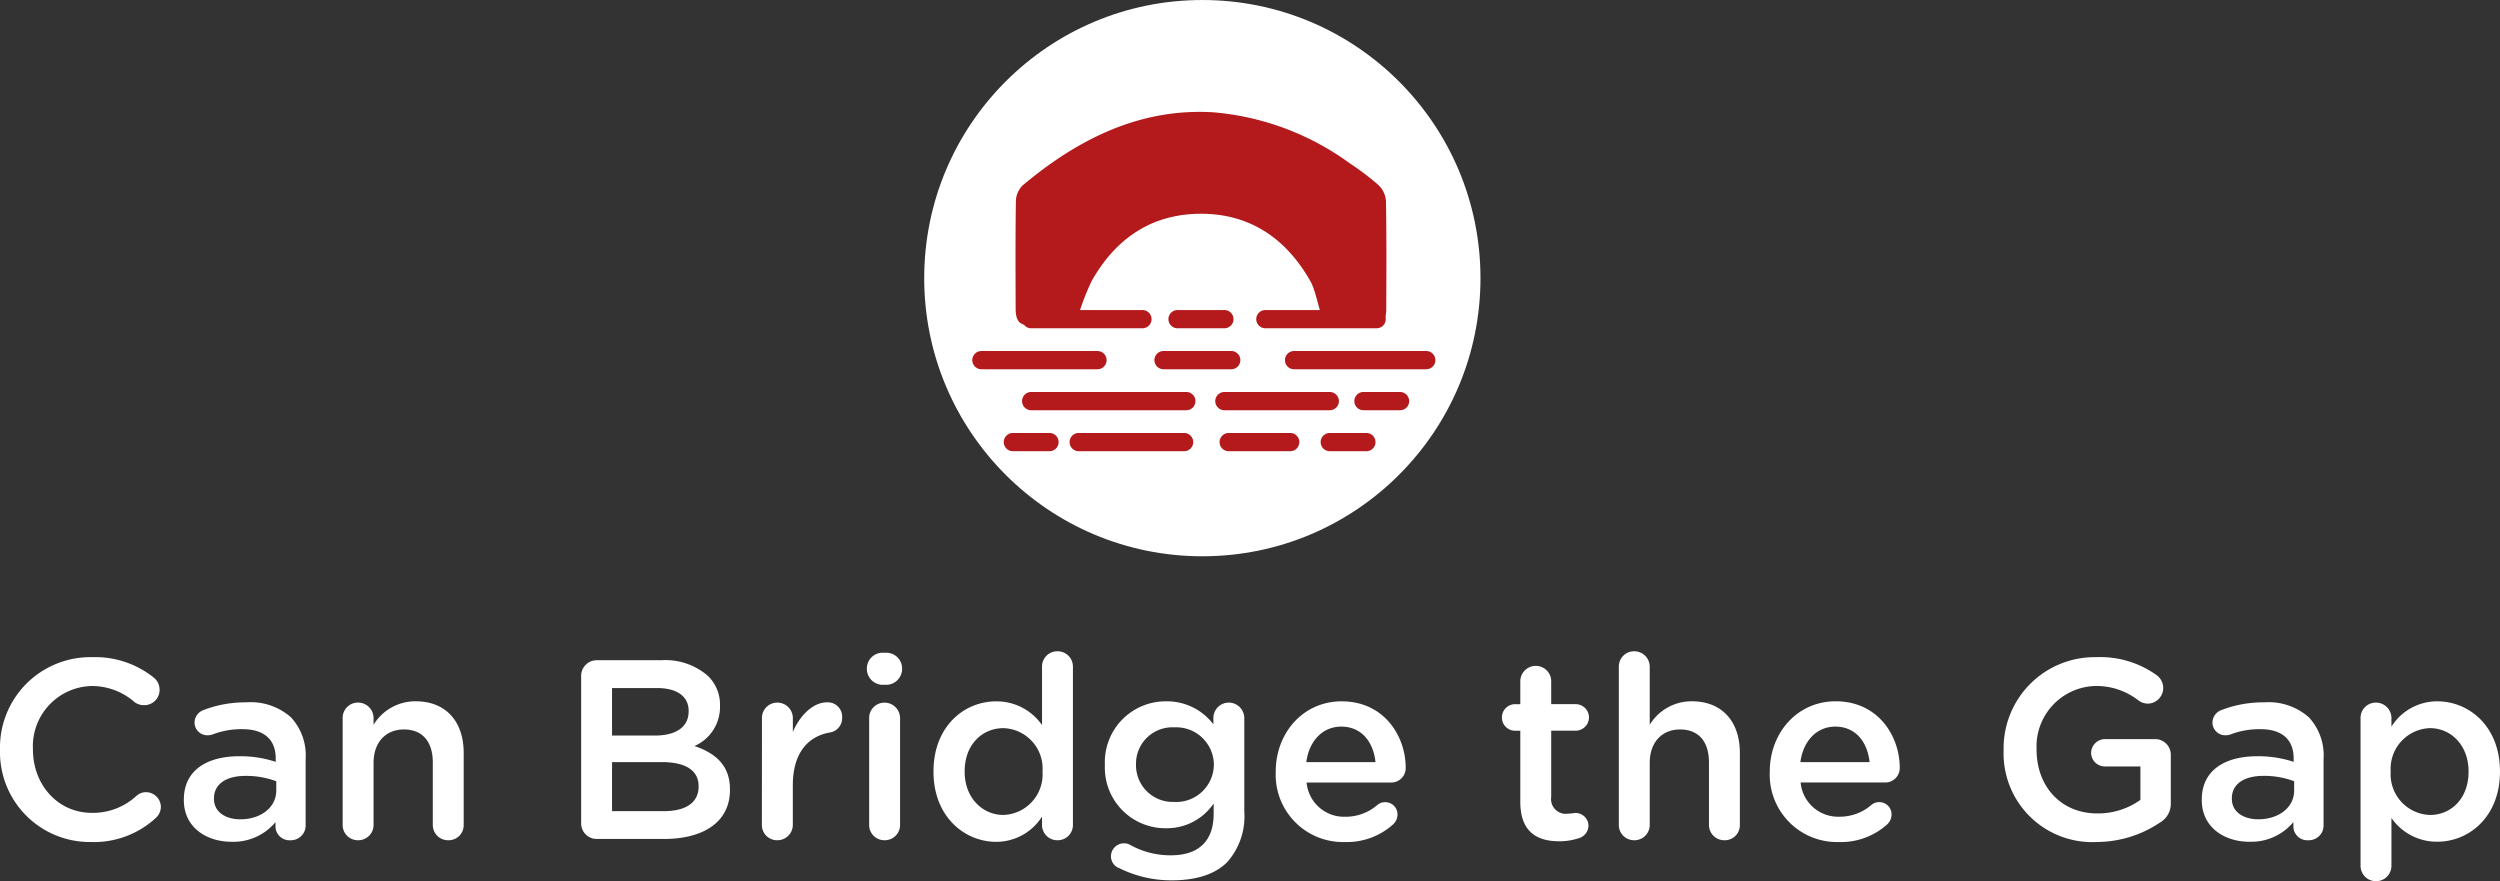 <svg xmlns="http://www.w3.org/2000/svg" width="274.148" height="96.62" viewBox="0 0 274.148 96.62"><rect x="0" y="0" width="274.148" height="96.62" fill="#333333" stroke="none"/><g transform="translate(-384.652 -2209)"><g transform="translate(-28 -283.176)"><circle cx="30.5" cy="30.5" r="30.5" transform="translate(514 2492.177)" fill="#fff"></circle><path d="M10.267,22.051c-.5-.011-1.244.662-1.945.64-.843-.026-1.788-.022-2.834,0-.867.019-.655,0-.4.7-1.3.1-1.79-.388-1.794-1.816-.01-3.936-.032-7.874.028-11.809a2.546,2.546,0,0,1,.705-1.673C10.259,2.849,17.077-.424,24.951.044A29.582,29.582,0,0,1,39.89,5.608a29.3,29.3,0,0,1,3.2,2.423,2.7,2.7,0,0,1,.813,1.71c.071,3.97.047,7.943.032,11.914-.005,1.344-.522,1.829-1.741,1.737.228-1.172-.051-.69-1.064-.7-1.4-.014-2.675,0-4.158,0,.035.52-.476.028,0,0-.472-1.182-.793-3.132-1.341-4.1-2.861-5.058-7.03-7.472-12.174-7.419-5,.052-9.057,2.455-11.826,7.377a26.968,26.968,0,0,0-1.385,3.526Z" transform="translate(520.732 2504.445)" fill="#b41a1c"></path><rect width="65" height="47.075" transform="translate(510 2500.552)" fill="none"></rect><path d="M12.2,1H0A1,1,0,0,1-1,0,1,1,0,0,1,0-1H12.2a1,1,0,0,1,1,1A1,1,0,0,1,12.2,1Z" transform="translate(525.73 2527.174)" fill="#b41a1c"></path><path d="M12.2,1H0A1,1,0,0,1-1,0,1,1,0,0,1,0-1H12.2a1,1,0,0,1,1,1A1,1,0,0,1,12.2,1Z" transform="translate(551.412 2527.174)" fill="#b41a1c"></path><path d="M5.136,1H0A1,1,0,0,1-1,0,1,1,0,0,1,0-1H5.136a1,1,0,0,1,1,1A1,1,0,0,1,5.136,1Z" transform="translate(541.781 2527.174)" fill="#b41a1c"></path><path d="M12.726,1H0A1,1,0,0,1-1,0,1,1,0,0,1,0-1H12.726a1,1,0,0,1,1,1A1,1,0,0,1,12.726,1Z" transform="translate(520.273 2531.668)" fill="#b41a1c"></path><path d="M11.557,1H0A1,1,0,0,1-1,0,1,1,0,0,1,0-1H11.557a1,1,0,0,1,1,1A1,1,0,0,1,11.557,1Z" transform="translate(530.943 2540.656)" fill="#b41a1c"></path><path d="M11.557,1H0A1,1,0,0,1-1,0,1,1,0,0,1,0-1H11.557a1,1,0,0,1,1,1A1,1,0,0,1,11.557,1Z" transform="translate(546.918 2536.162)" fill="#b41a1c"></path><path d="M17.014,1H0A1,1,0,0,1-1,0,1,1,0,0,1,0-1H17.014a1,1,0,0,1,1,1A1,1,0,0,1,17.014,1Z" transform="translate(525.73 2536.162)" fill="#b41a1c"></path><path d="M7.423,1H0A1,1,0,0,1-1,0,1,1,0,0,1,0-1H7.423a1,1,0,0,1,1,1A1,1,0,0,1,7.423,1Z" transform="translate(540.245 2531.668)" fill="#b41a1c"></path><path d="M6.742,1H0A1,1,0,0,1-1,0,1,1,0,0,1,0-1H6.742a1,1,0,0,1,1,1A1,1,0,0,1,6.742,1Z" transform="translate(547.392 2540.656)" fill="#b41a1c"></path><path d="M4.013,1H0A1,1,0,0,1-1,0,1,1,0,0,1,0-1H4.013a1,1,0,0,1,1,1A1,1,0,0,1,4.013,1Z" transform="translate(562.167 2536.162)" fill="#b41a1c"></path><path d="M4.013,1H0A1,1,0,0,1-1,0,1,1,0,0,1,0-1H4.013a1,1,0,0,1,1,1A1,1,0,0,1,4.013,1Z" transform="translate(558.475 2540.656)" fill="#b41a1c"></path><path d="M4.013,1H0A1,1,0,0,1-1,0,1,1,0,0,1,0-1H4.013a1,1,0,0,1,1,1A1,1,0,0,1,4.013,1Z" transform="translate(523.724 2540.656)" fill="#b41a1c"></path><path d="M14.493,1H0A1,1,0,0,1-1,0,1,1,0,0,1,0-1H14.493a1,1,0,0,1,1,1A1,1,0,0,1,14.493,1Z" transform="translate(554.561 2531.668)" fill="#b41a1c"></path></g><path d="M11.62.336A10.014,10.014,0,0,0,18.732-2.3a1.655,1.655,0,0,0,.56-1.232,1.638,1.638,0,0,0-1.624-1.6,1.567,1.567,0,0,0-1.036.392,7.024,7.024,0,0,1-4.9,1.876C7.98-2.856,5.264-5.964,5.264-9.8v-.056a6.6,6.6,0,0,1,6.468-6.916,7.108,7.108,0,0,1,4.676,1.764,1.683,1.683,0,0,0,1.036.336,1.674,1.674,0,0,0,1.708-1.68,1.721,1.721,0,0,0-.672-1.372,10.278,10.278,0,0,0-6.72-2.212A9.918,9.918,0,0,0,1.652-9.8v.056A9.858,9.858,0,0,0,11.62.336ZM27.048.308a6.008,6.008,0,0,0,4.816-2.156v.56A1.531,1.531,0,0,0,33.516.14a1.614,1.614,0,0,0,1.652-1.624v-7.28a6.135,6.135,0,0,0-1.6-4.564,6.625,6.625,0,0,0-4.9-1.652,12.672,12.672,0,0,0-4.76.868,1.479,1.479,0,0,0-.924,1.344,1.41,1.41,0,0,0,1.428,1.4,1.9,1.9,0,0,0,.532-.084,8.78,8.78,0,0,1,3.276-.588c2.38,0,3.668,1.12,3.668,3.22v.364a12.351,12.351,0,0,0-3.976-.616c-3.612,0-6.1,1.568-6.1,4.76v.056C21.812-1.288,24.276.308,27.048.308ZM28-2.156c-1.624,0-2.884-.812-2.884-2.24v-.056c0-1.54,1.288-2.464,3.472-2.464a9.392,9.392,0,0,1,3.36.588V-5.32C31.948-3.444,30.24-2.156,28-2.156Zm11.228.616A1.667,1.667,0,0,0,40.908.14a1.674,1.674,0,0,0,1.708-1.68v-6.8c0-2.3,1.372-3.668,3.332-3.668,2.016,0,3.164,1.316,3.164,3.612v6.86A1.674,1.674,0,0,0,50.82.14,1.65,1.65,0,0,0,52.5-1.54v-7.9c0-3.416-1.932-5.656-5.264-5.656a5.359,5.359,0,0,0-4.62,2.576v-.728a1.7,1.7,0,0,0-1.708-1.708,1.674,1.674,0,0,0-1.68,1.708Zm26.152-.2A1.71,1.71,0,0,0,67.116,0h7.336C78.82,0,81.7-1.876,81.7-5.376v-.056c0-2.66-1.6-3.976-3.892-4.76a4.667,4.667,0,0,0,2.8-4.368v-.056A4.39,4.39,0,0,0,79.3-17.864,7.076,7.076,0,0,0,74.172-19.6H67.116a1.71,1.71,0,0,0-1.736,1.736Zm3.388-9.6v-5.208h4.956c2.212,0,3.444.952,3.444,2.492V-14c0,1.792-1.484,2.66-3.7,2.66Zm0,8.288V-8.428h5.46c2.716,0,4.032.98,4.032,2.632v.056c0,1.764-1.428,2.688-3.78,2.688ZM85.2-1.54A1.667,1.667,0,0,0,86.884.14a1.691,1.691,0,0,0,1.708-1.68V-5.908c0-3.5,1.652-5.348,4.06-5.768A1.59,1.59,0,0,0,94-13.3a1.573,1.573,0,0,0-1.68-1.68c-1.484,0-2.94,1.4-3.724,3.248v-1.512a1.7,1.7,0,0,0-1.708-1.708,1.674,1.674,0,0,0-1.68,1.708ZM96.712-18.592a1.754,1.754,0,0,0,1.932,1.68,1.754,1.754,0,0,0,1.932-1.68v-.168a1.734,1.734,0,0,0-1.932-1.652,1.734,1.734,0,0,0-1.932,1.652ZM96.964-1.54A1.667,1.667,0,0,0,98.644.14a1.674,1.674,0,0,0,1.708-1.68v-11.7a1.7,1.7,0,0,0-1.708-1.708,1.674,1.674,0,0,0-1.68,1.708ZM119.308-18.9a1.674,1.674,0,0,0-1.708-1.68,1.667,1.667,0,0,0-1.68,1.68v6.412a6.048,6.048,0,0,0-5.04-2.6c-3.528,0-6.86,2.772-6.86,7.672v.056c0,4.9,3.388,7.672,6.86,7.672a5.918,5.918,0,0,0,5.04-2.772v.924A1.674,1.674,0,0,0,117.628.14a1.667,1.667,0,0,0,1.68-1.68Zm-7.616,6.748a4.436,4.436,0,0,1,4.284,4.732v.056a4.453,4.453,0,0,1-4.284,4.732c-2.3,0-4.256-1.876-4.256-4.732V-7.42C107.436-10.36,109.368-12.152,111.692-12.152ZM130.144,4.536c2.66,0,4.732-.644,6.076-1.988A7.564,7.564,0,0,0,138.1-3.024v-10.22a1.7,1.7,0,0,0-1.708-1.708,1.685,1.685,0,0,0-1.68,1.68v.7a6.379,6.379,0,0,0-5.18-2.52,6.667,6.667,0,0,0-6.72,6.944v.056a6.644,6.644,0,0,0,6.72,6.916,6.193,6.193,0,0,0,5.208-2.716v1.148c0,2.968-1.652,4.536-4.676,4.536A9.04,9.04,0,0,1,125.524.616a1.335,1.335,0,0,0-.616-.14,1.428,1.428,0,0,0-1.428,1.4,1.387,1.387,0,0,0,.952,1.344A12.773,12.773,0,0,0,130.144,4.536Zm.28-8.6a4.026,4.026,0,0,1-4.2-4.06v-.056a3.994,3.994,0,0,1,4.2-4.06,4.129,4.129,0,0,1,4.34,4.06v.056A4.129,4.129,0,0,1,130.424-4.06ZM144.9-8.428c.308-2.3,1.764-3.892,3.836-3.892,2.24,0,3.528,1.708,3.752,3.892Zm9.548,6.8A1.479,1.479,0,0,0,154.9-2.66a1.333,1.333,0,0,0-1.344-1.372,1.261,1.261,0,0,0-.868.308,5.313,5.313,0,0,1-3.5,1.288,4.127,4.127,0,0,1-4.256-3.752H154.2a1.584,1.584,0,0,0,1.6-1.624c0-3.416-2.324-7.28-7.028-7.28-4.228,0-7.224,3.472-7.224,7.7v.056A7.377,7.377,0,0,0,149.128.336,7.591,7.591,0,0,0,154.448-1.624ZM172.62.252a6.74,6.74,0,0,0,2.324-.392,1.458,1.458,0,0,0,.9-1.316,1.428,1.428,0,0,0-1.428-1.4,8.01,8.01,0,0,1-.84.084,1.613,1.613,0,0,1-1.82-1.848v-7.252h2.66a1.47,1.47,0,0,0,1.484-1.456,1.47,1.47,0,0,0-1.484-1.456h-2.66V-17.3a1.685,1.685,0,0,0-1.68-1.68,1.691,1.691,0,0,0-1.708,1.68v2.52h-.56a1.446,1.446,0,0,0-1.456,1.456,1.446,1.446,0,0,0,1.456,1.456h.56v7.784C168.364-.84,170.128.252,172.62.252Zm6.552-1.792a1.667,1.667,0,0,0,1.68,1.68,1.674,1.674,0,0,0,1.708-1.68v-6.8c0-2.3,1.372-3.668,3.332-3.668,2.016,0,3.164,1.316,3.164,3.612v6.86A1.674,1.674,0,0,0,190.764.14a1.65,1.65,0,0,0,1.68-1.68v-7.9c0-3.416-1.932-5.656-5.264-5.656a5.359,5.359,0,0,0-4.62,2.576V-18.9a1.691,1.691,0,0,0-1.708-1.68,1.667,1.667,0,0,0-1.68,1.68ZM199.08-8.428c.308-2.3,1.764-3.892,3.836-3.892,2.24,0,3.528,1.708,3.752,3.892Zm9.548,6.8a1.479,1.479,0,0,0,.448-1.036,1.333,1.333,0,0,0-1.344-1.372,1.261,1.261,0,0,0-.868.308,5.313,5.313,0,0,1-3.5,1.288,4.127,4.127,0,0,1-4.256-3.752h9.268a1.584,1.584,0,0,0,1.6-1.624c0-3.416-2.324-7.28-7.028-7.28-4.228,0-7.224,3.472-7.224,7.7v.056A7.377,7.377,0,0,0,203.308.336,7.591,7.591,0,0,0,208.628-1.624Zm22.9,1.96A12.482,12.482,0,0,0,238.5-1.792a2.38,2.38,0,0,0,1.2-2.184V-9.212a1.71,1.71,0,0,0-1.736-1.736h-5.46a1.53,1.53,0,0,0-1.54,1.512,1.506,1.506,0,0,0,1.54,1.484h3.864v3.668A8,8,0,0,1,231.644-2.8c-4,0-6.664-2.968-6.664-7v-.056a6.63,6.63,0,0,1,6.356-6.916,7.448,7.448,0,0,1,4.76,1.54,1.81,1.81,0,0,0,1.064.392,1.715,1.715,0,0,0,1.708-1.708,1.746,1.746,0,0,0-.7-1.4,10.635,10.635,0,0,0-6.692-1.988A9.986,9.986,0,0,0,221.368-9.8v.056A9.725,9.725,0,0,0,231.532.336Zm16.8-.028a6.008,6.008,0,0,0,4.816-2.156v.56A1.531,1.531,0,0,0,254.8.14a1.614,1.614,0,0,0,1.652-1.624v-7.28a6.135,6.135,0,0,0-1.6-4.564,6.625,6.625,0,0,0-4.9-1.652,12.672,12.672,0,0,0-4.76.868,1.479,1.479,0,0,0-.924,1.344,1.41,1.41,0,0,0,1.428,1.4,1.9,1.9,0,0,0,.532-.084,8.78,8.78,0,0,1,3.276-.588c2.38,0,3.668,1.12,3.668,3.22v.364a12.35,12.35,0,0,0-3.976-.616c-3.612,0-6.1,1.568-6.1,4.76v.056C243.1-1.288,245.56.308,248.332.308Zm.952-2.464c-1.624,0-2.884-.812-2.884-2.24v-.056c0-1.54,1.288-2.464,3.472-2.464a9.392,9.392,0,0,1,3.36.588V-5.32C253.232-3.444,251.524-2.156,249.284-2.156Zm11.228,5.1a1.694,1.694,0,0,0,3.388,0V-2.3a6.039,6.039,0,0,0,5.04,2.6c3.5,0,6.86-2.772,6.86-7.672V-7.42c0-4.928-3.388-7.672-6.86-7.672a5.918,5.918,0,0,0-5.04,2.772v-.924a1.7,1.7,0,0,0-1.708-1.708,1.674,1.674,0,0,0-1.68,1.708Zm7.616-5.572a4.458,4.458,0,0,1-4.312-4.732V-7.42a4.458,4.458,0,0,1,4.312-4.732c2.3,0,4.228,1.876,4.228,4.732v.056C272.356-4.452,270.452-2.632,268.128-2.632Z" transform="translate(383 2301)" fill="#fff"></path></g></svg>